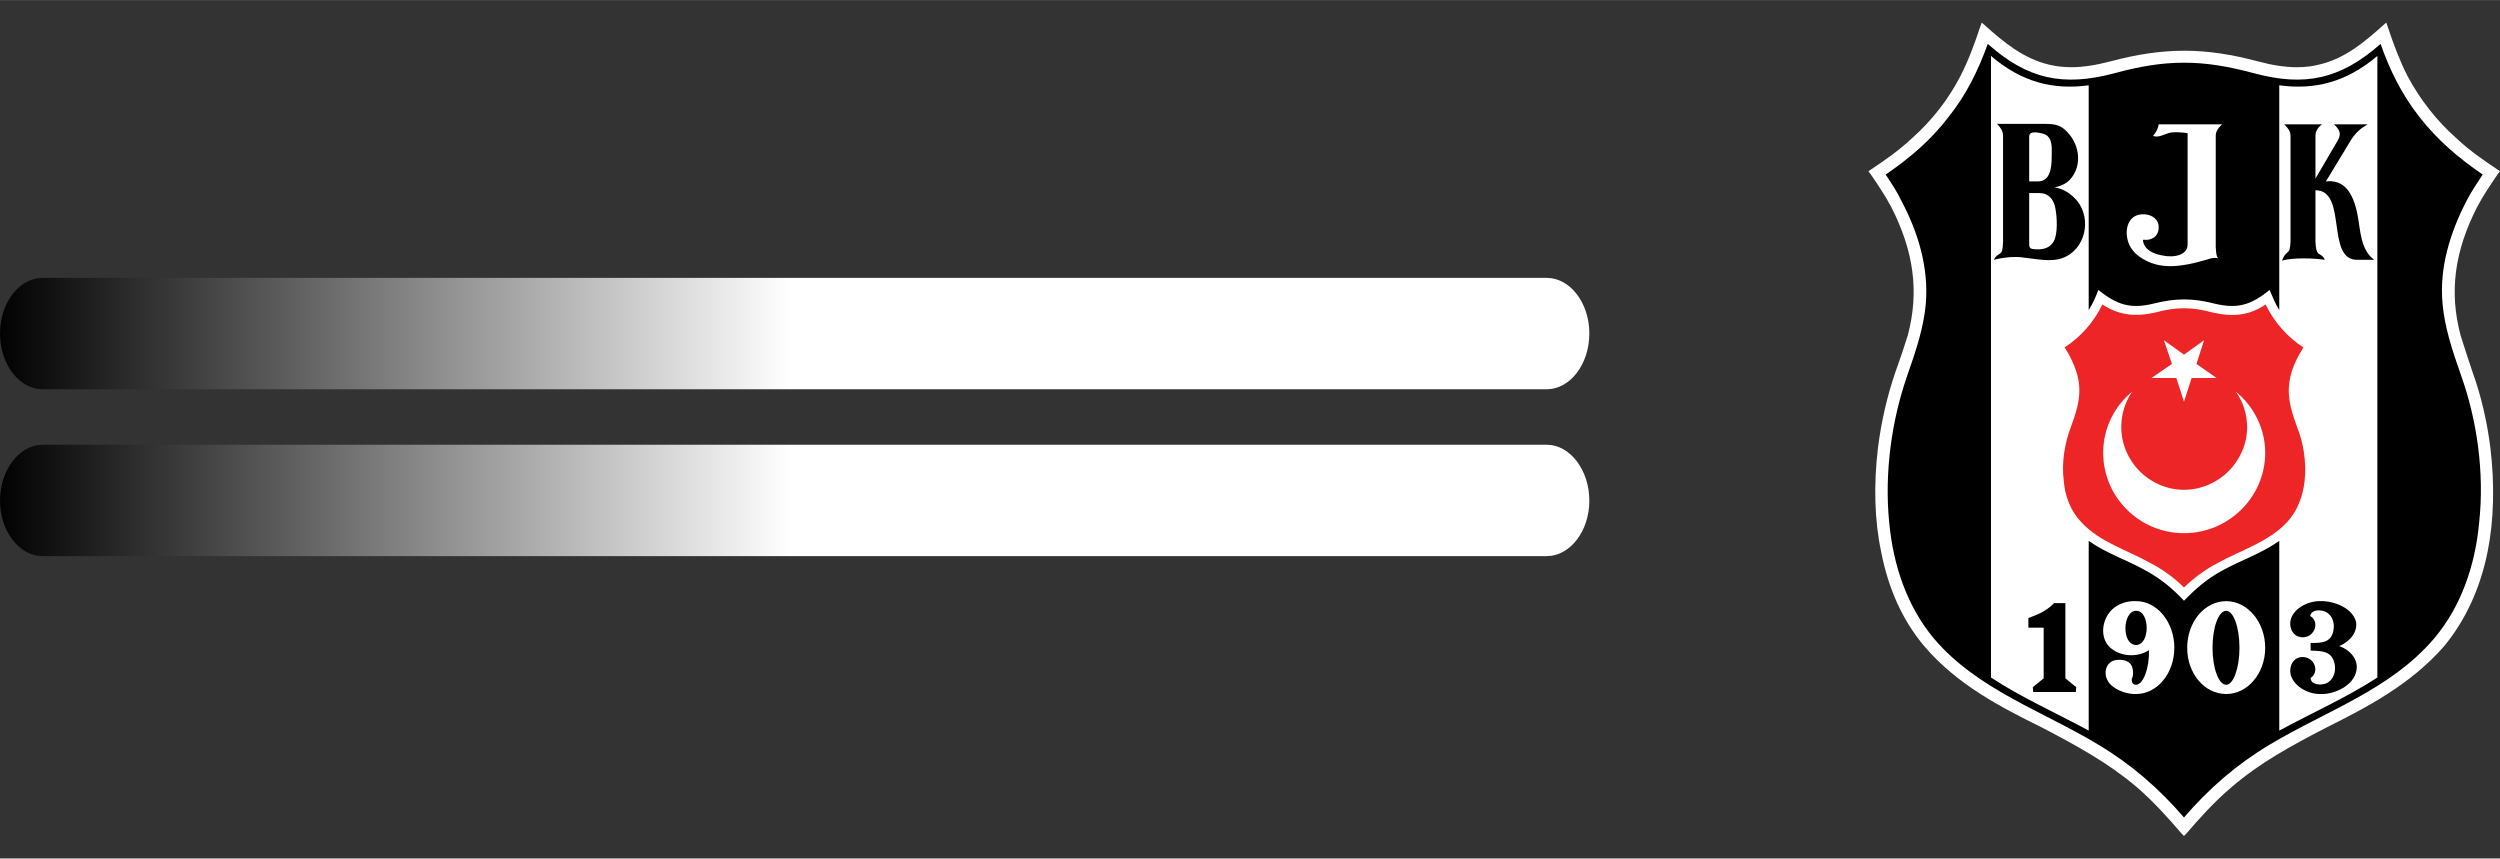 <?xml version="1.0" encoding="UTF-8"?>
<!DOCTYPE svg PUBLIC "-//W3C//DTD SVG 1.1//EN" "http://www.w3.org/Graphics/SVG/1.1/DTD/svg11.dtd">
<!-- Creator: CorelDRAW X8 -->
<svg xmlns="http://www.w3.org/2000/svg" xml:space="preserve" width="78.623mm" height="27mm" version="1.1" style="shape-rendering:geometricPrecision; text-rendering:geometricPrecision; image-rendering:optimizeQuality; fill-rule:evenodd; clip-rule:evenodd"
viewBox="0 0 6218 2135"
 xmlns:xlink="http://www.w3.org/1999/xlink">
 <rect x="0" y="0" width="6218" height="2135" fill="#333333" stroke="none"/>
 <defs>
  <style type="text/css">
   <![CDATA[
    .fil4 {fill:none}
    .fil1 {fill:black}
    .fil2 {fill:#ED2526}
    .fil0 {fill:white}
    .fil3 {fill:url(#id0)}
   ]]>
  </style>
  <linearGradient id="id0" gradientUnits="objectBoundingBox" x1="100%" y1="50%" x2="8.89582e-05%" y2="50%">
   <stop offset="0" style="stop-opacity:1; stop-color:white"/>
   <stop offset="0.502" style="stop-opacity:1; stop-color:white"/>
   <stop offset="1" style="stop-opacity:1; stop-color:black"/>
  </linearGradient>
 </defs>
 <g id="Katman_x0020_1">
  <g id="_664388668784">
   <path class="fil0" d="M5426 2073c-31,-36 -68,-78 -112,-116 -71,-60 -148,-102 -234,-147 -105,-52 -212,-107 -294,-203 -53,-63 -89,-141 -107,-234 -17,-79 -19,-169 -8,-260 8,-64 23,-129 43,-187 14,-39 23,-66 31,-92 29,-109 15,-210 -42,-321 -15,-28 -32,-53 -51,-81l-5 -6 7 -5c33,-22 68,-46 100,-76 51,-45 92,-98 122,-156 20,-39 35,-80 49,-122l4 -11 9 8c44,39 94,82 160,97 17,4 35,6 54,6 29,0 61,-5 99,-15 64,-17 123,-26 182,-26 58,0 117,9 181,26 37,10 69,15 99,15 19,0 37,-2 53,-6 67,-15 116,-58 160,-97l9 -8 4 11c14,42 29,83 49,122 31,58 72,111 123,156 32,30 67,54 100,76l7 5 -5 6c-19,28 -36,53 -51,81 -57,111 -71,212 -42,321 8,26 17,53 30,92 21,58 36,123 44,187 11,91 9,181 -7,260 -19,93 -56,171 -108,234 -83,95 -190,151 -294,203 -87,45 -164,87 -234,147 -45,38 -82,80 -113,116l-6 6 -6 -6z"/>
   <path class="fil0" d="M5432 2067c-35,-41 -72,-81 -114,-117 -72,-60 -151,-103 -235,-147 -105,-53 -210,-107 -290,-201 -112,-132 -135,-321 -114,-487 8,-66 23,-130 43,-186 11,-34 22,-64 30,-94 31,-117 13,-219 -42,-325 -15,-30 -33,-56 -52,-82 35,-24 70,-48 102,-76 50,-46 91,-99 123,-159 20,-40 35,-82 50,-124 49,44 97,85 163,100 46,10 97,7 157,-9 125,-34 233,-34 358,0 61,16 111,19 158,9 65,-15 114,-56 162,-100 15,42 30,84 50,124 32,60 74,113 124,159 32,28 67,52 102,76 -19,26 -37,52 -52,82 -55,106 -73,208 -42,325 8,30 18,60 30,94 20,56 35,120 43,186 21,166 -2,355 -114,487 -80,94 -186,148 -291,201 -83,44 -163,87 -235,147 -42,36 -78,76 -114,117l0 0z"/>
   <path class="fil1" d="M5432 2033c-62,-72 -131,-132 -213,-181 -139,-84 -301,-137 -409,-264 -66,-79 -101,-181 -111,-287 -13,-127 7,-258 44,-365 24,-68 42,-124 47,-182 7,-89 -19,-176 -61,-255 -11,-23 -25,-44 -39,-65 60,-41 113,-86 157,-144 44,-55 73,-115 97,-181 99,88 187,107 315,73 128,-35 218,-35 347,0 127,34 215,15 315,-73 23,66 53,126 96,181 45,58 98,103 158,144 -14,21 -28,42 -40,65 -41,79 -68,166 -60,255 5,58 23,114 47,182 38,107 58,238 44,365 -10,106 -45,208 -112,287 -108,127 -269,180 -409,264 -82,49 -151,109 -213,181l0 0z"/>
   <path class="fil0" d="M5669 1817c81,-44 167,-82 244,-132l0 -1546c-77,65 -155,85 -244,73l0 559c-9,-14 -16,-31 -24,-50 -46,37 -79,48 -137,34 -55,-14 -96,-14 -152,0 -57,14 -91,3 -137,-34 -7,19 -15,36 -24,50l0 -559c-89,12 -167,-8 -243,-73l0 1546c76,50 162,88 243,132l0 -472c43,31 96,48 142,74 37,20 67,45 95,75 29,-30 58,-55 95,-75 47,-26 99,-43 142,-74l0 472 0 0 0 0z"/>
   <path class="fil2" d="M5432 1461c25,-24 53,-45 84,-61 58,-32 126,-52 172,-101 26,-28 40,-65 44,-103 5,-47 -3,-96 -19,-135 -21,-56 -30,-99 -6,-156 6,-14 14,-28 22,-41 -40,-26 -73,-63 -94,-107 -42,29 -84,31 -132,20 -52,-14 -90,-14 -142,0 -48,11 -90,8 -132,-20 -21,44 -54,81 -94,107 9,13 16,27 22,41 25,57 15,100 -6,156 -15,39 -24,88 -18,135 3,38 17,75 44,103 45,49 114,69 171,101 31,16 60,37 84,61z"/>
   <polygon class="fil0" points="5432,999 5451,940 5513,940 5463,905 5482,846 5432,882 5382,846 5402,905 5351,940 5413,940 "/>
   <path class="fil0" d="M5561 974c44,36 73,91 73,152 0,110 -91,200 -202,200 -111,0 -201,-90 -201,-200 0,-61 28,-116 72,-152 -17,25 -27,55 -27,88 0,85 70,156 156,156 86,0 157,-71 157,-156 0,-33 -11,-64 -28,-88l0 0z"/>
   <path class="fil0" d="M5537 1519c-19,0 -34,41 -34,92 0,50 15,92 34,92 18,0 33,-42 33,-92 0,-51 -15,-92 -33,-92l0 0zm0 -24l0 0c53,0 97,52 97,116 0,64 -44,115 -97,115 -54,0 -97,-51 -97,-115 0,-64 43,-116 97,-116z"/>
   <path class="fil1" d="M5727 1634c30,0 43,37 20,52 0,16 23,20 40,13 17,-9 23,-28 20,-46 -6,-34 -31,-34 -60,-35l0 -19c27,0 52,0 57,-33 4,-26 -11,-49 -38,-48 -10,0 -19,5 -20,14 24,14 12,52 -18,53 -26,0 -36,-25 -30,-46 9,-28 45,-45 74,-44 32,-1 80,17 88,52 4,24 -14,48 -42,60 28,9 48,34 43,60 -6,38 -55,60 -88,59 -29,1 -65,-16 -75,-46 -6,-20 4,-46 29,-46l0 0z"/>
   <path class="fil0" d="M5302 1688c5,-7 4,-23 0,-32 -5,-10 -16,-16 -34,-15 -34,1 -40,41 -18,62 16,16 45,24 63,23 52,0 95,-51 95,-115 0,-64 -43,-116 -95,-116 -22,-1 -44,6 -60,21 -27,26 -32,76 1,99 25,18 63,20 91,2 1,45 -14,85 -32,86 -9,0 -11,-6 -11,-15l0 0 0 0zm11 -169l0 0c35,0 35,85 0,85 -37,0 -34,-85 0,-85z"/>
   <path class="fil1" d="M5163 1721l-106 0 -1 -12 27 -22 0 -126 -38 0 0 -24c20,-8 41,-14 64,-37l28 0 0 187 27 22 -1 12 0 0z"/>
   <path class="fil1" d="M5055 619c25,4 50,-2 57,-29 6,-21 4,-60 -2,-81 -6,-17 -17,-29 -38,-29l-25 0 0 127c0,9 3,11 8,12l0 0 0 0zm-8 -279l0 0 0 111 22 0c29,0 34,-31 34,-61 0,-21 3,-45 -15,-55 -5,-3 -16,-5 -25,-6 -9,0 -16,1 -16,11l0 0 0 0zm-10 301l0 0c-33,-6 -70,3 -78,5 4,-9 9,-11 16,-16 5,-4 6,-9 7,-29l0 -125 0 -139c0,-12 -8,-22 -15,-29l120 0c25,0 41,3 59,25 25,29 32,75 7,108 -9,13 -24,21 -43,25 23,3 41,16 56,33 38,47 20,123 -37,143 -27,10 -64,2 -92,-1l0 0z"/>
   <path class="fil0" d="M5369 309l158 0c-8,7 -16,17 -16,28l0 139 0 138c1,18 2,24 6,28 -7,-1 -13,-1 -20,1 -46,14 -100,28 -146,11 -20,-8 -39,-19 -51,-38 -20,-32 -13,-87 35,-83 17,1 34,12 34,31 1,22 -16,35 -38,32 0,0 -1,2 -1,2 3,23 25,33 47,37 31,7 64,-1 64,-27l0 -277c-14,-2 -36,-4 -48,0 -17,6 -25,11 -38,7 7,-9 12,-16 14,-29z"/>
   <path class="fil1" d="M5759 444l55 -94c10,-17 6,-27 -9,-41l84 0c-19,11 -29,20 -41,38l-63 104c45,-5 68,27 79,85 7,37 7,85 41,110l-40 0c-82,4 -25,-173 -106,-173l0 3 0 125c1,19 3,25 7,29 7,5 13,7 16,16 -26,-4 -79,-6 -106,2 3,-10 7,-15 14,-21 4,-3 6,-7 7,-26l0 -125 0 -139c0,-11 -8,-21 -16,-28l94 0c-9,7 -16,17 -16,28l0 107 0 0 0 0z"/>
  </g>
  <path class="fil3" d="M106 1106l3741 0c58,0 106,63 106,139l0 0c0,76 -48,138 -106,138l-3741 0c-58,0 -106,-62 -106,-138l0 0c0,-76 48,-139 106,-139z"/>
  <path class="fil3" d="M3847 691l-3741 0c-58,0 -106,62 -106,138l0 0c0,77 48,139 106,139l3741 0c58,0 106,-62 106,-139l0 0c0,-76 -48,-138 -106,-138z"/>
  <rect class="fil4" width="6218" height="2135"/>
 </g>
</svg>
